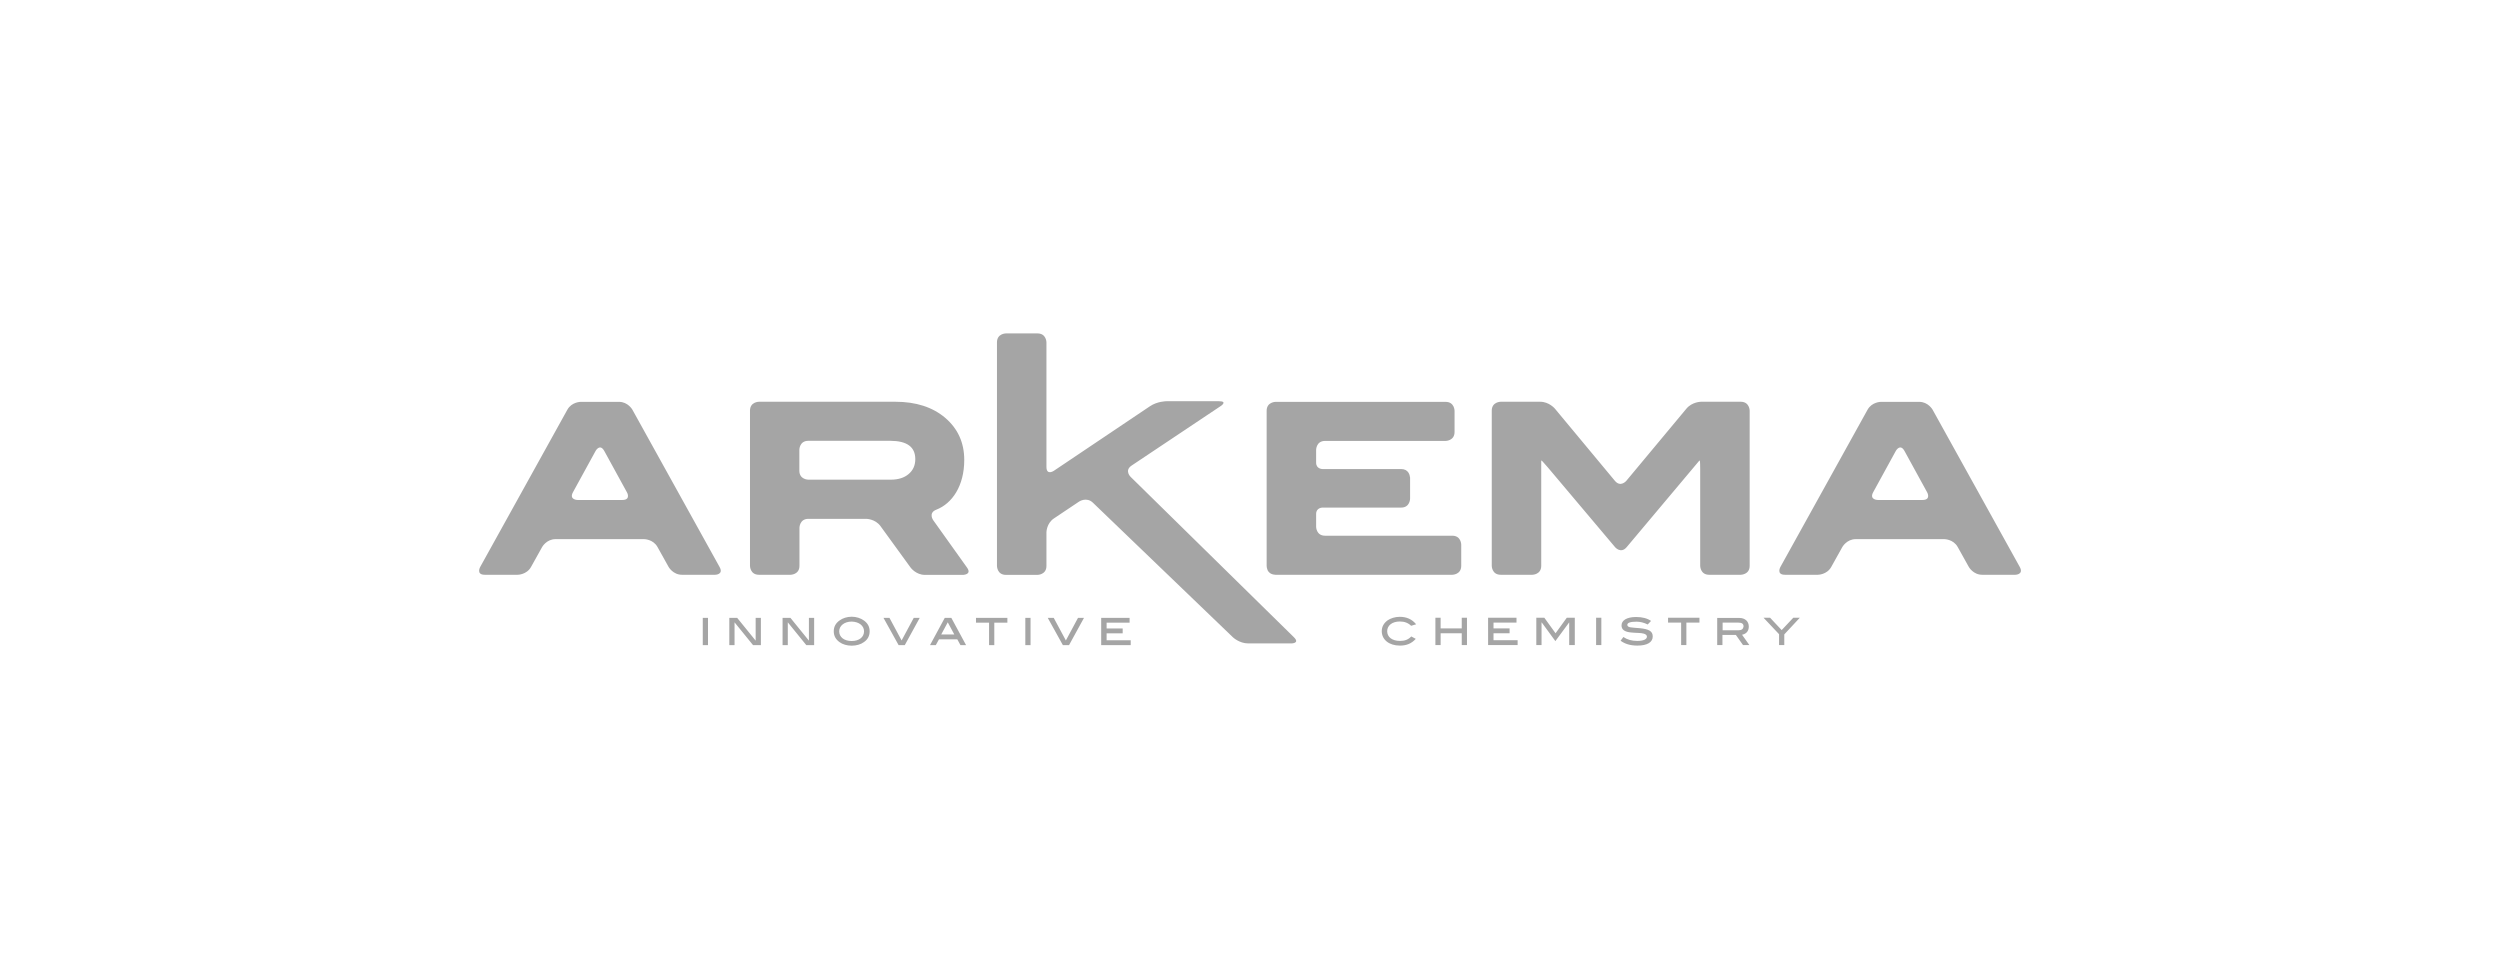 <?xml version="1.0" encoding="utf-8"?>
<svg xmlns="http://www.w3.org/2000/svg" id="Layer_1" style="enable-background:new 0 0 240 94;" version="1.1" viewBox="0 0 240 94" x="0px" y="0px">
<style type="text/css">
	.st0{fill:#A5A5A5;}
	.st1{fill-rule:evenodd;clip-rule:evenodd;fill:#A5A5A5;}
	.st2{fill:#FFFFFF;}
	.st3{fill-rule:evenodd;clip-rule:evenodd;fill:#FFFFFF;}
	.st4{clip-path:url(#SVGID_2_);fill:#A5A5A5;}
	.st5{clip-path:url(#SVGID_4_);fill:#A5A5A5;}
	.st6{clip-path:url(#SVGID_6_);fill:#A5A5A5;}
	.st7{clip-path:url(#SVGID_8_);fill:#A5A5A5;}
	.st8{fill-rule:evenodd;clip-rule:evenodd;fill:#A5A5A5;stroke:#A5A5A5;stroke-width:3;stroke-miterlimit:10;}
	.st9{fill-rule:evenodd;clip-rule:evenodd;fill:none;stroke:#A5A5A5;stroke-width:3;stroke-miterlimit:10;}
	.st10{clip-path:url(#SVGID_10_);fill:#A5A5A5;}
	.st11{clip-path:url(#SVGID_12_);fill:#A5A5A5;}
	.st12{clip-path:url(#SVGID_14_);fill:#A5A5A5;}
</style>
<g id="layer1" transform="translate(-141.352,-609.052)">
	<g id="g50" transform="matrix(1.794,0,0,-1.794,496.26,685.507)">
		<path class="st0" d="M-101.52,9.56h-0.35l-0.62-0.66l-0.62,0.66h-0.35l0.83-0.88V8.1h0.28v0.57L-101.52,9.56z&#xD;&#xA;			 M-104.8,8.89h-0.85V9.3h0.84c0.19,0,0.28-0.06,0.28-0.21C-104.55,8.96-104.63,8.89-104.8,8.89 M-104.22,8.1l-0.39,0.55&#xD;&#xA;			c0.24,0.05,0.36,0.21,0.36,0.44c0,0.28-0.2,0.46-0.51,0.46h-1.18V8.1h0.28v0.54h0.72l0.38-0.54C-104.55,8.1-104.22,8.1-104.22,8.1&#xD;&#xA;			z M-106.89,9.3v0.26h-1.68V9.3h0.7V8.1h0.28v1.2C-107.59,9.3-106.89,9.3-106.89,9.3z M-109.66,9.2l0.18,0.19&#xD;&#xA;			c-0.2,0.14-0.47,0.21-0.8,0.21c-0.5,0-0.78-0.18-0.78-0.45c0-0.23,0.17-0.35,0.53-0.38c0.28-0.03,0.5-0.01,0.66-0.06&#xD;&#xA;			c0.11-0.03,0.17-0.09,0.17-0.16c0-0.14-0.18-0.23-0.52-0.23c-0.29,0-0.54,0.07-0.74,0.21l-0.15-0.2c0.23-0.17,0.52-0.26,0.9-0.26&#xD;&#xA;			c0.53,0,0.82,0.18,0.82,0.49c0,0.29-0.22,0.39-0.68,0.44c-0.42,0.04-0.68,0.02-0.68,0.18c0,0.11,0.16,0.17,0.49,0.17&#xD;&#xA;			C-110.06,9.35-109.86,9.3-109.66,9.2 M-112.14,9.56h-0.28V8.1h0.28V9.56z M-113.56,8.1v1.46h-0.43l-0.6-0.83l-0.6,0.83h-0.43V8.1&#xD;&#xA;			h0.28v1.2l0.01,0.01l0.73-1l0.73,0.99l0.01,0.01V8.1C-113.85,8.1-113.56,8.1-113.56,8.1z M-116.62,8.1v0.26h-1.29v0.37h0.86v0.26&#xD;&#xA;			h-0.86V9.3h1.23v0.26h-1.52V8.1C-118.19,8.1-116.62,8.1-116.62,8.1z M-119.33,8.1v1.46h-0.28V8.99h-1.13v0.57h-0.28V8.1h0.28v0.63&#xD;&#xA;			h1.13V8.1H-119.33z M-122.05,9.21c-0.22,0.27-0.51,0.4-0.88,0.4c-0.25,0-0.49-0.08-0.65-0.19c-0.2-0.15-0.31-0.34-0.31-0.58&#xD;&#xA;			c0-0.45,0.39-0.77,0.97-0.77c0.36,0,0.62,0.11,0.85,0.36l-0.24,0.13c-0.16-0.17-0.35-0.24-0.6-0.24c-0.43,0-0.69,0.21-0.69,0.52&#xD;&#xA;			c0,0.3,0.26,0.52,0.68,0.52c0.25,0,0.45-0.08,0.6-0.23L-122.05,9.21" id="path52"/>
	</g>
	<g id="g54" transform="matrix(1.794,0,0,-1.794,316.458,692.835)">
		<path class="st0" d="M-37.1,12.18v0.26h-1.29v0.37h0.86v0.26h-0.86v0.31h1.23v0.26h-1.52v-1.46H-37.1z M-39.6,13.64&#xD;&#xA;			h-0.32l-0.65-1.21l-0.65,1.21h-0.32l0.81-1.46h0.33L-39.6,13.64z M-42.46,13.64h-0.28v-1.46h0.28V13.64z M-43.7,13.38v0.26h-1.68&#xD;&#xA;			v-0.26h0.7v-1.2h0.28v1.2H-43.7z M-46.54,12.75h-0.7l0.35,0.65L-46.54,12.75z M-45.91,12.18l-0.79,1.46h-0.35l-0.79-1.46h0.31&#xD;&#xA;			l0.17,0.31h0.98l0.17-0.31C-46.23,12.18-45.91,12.18-45.91,12.18z M-48.39,13.64h-0.32l-0.65-1.21l-0.65,1.21h-0.32l0.81-1.46&#xD;&#xA;			h0.33C-49.19,12.18-48.39,13.64-48.39,13.64z M-51.37,12.92c0-0.31-0.26-0.52-0.66-0.52c-0.41,0-0.67,0.21-0.67,0.52&#xD;&#xA;			c0,0.29,0.27,0.52,0.67,0.52C-51.63,13.43-51.37,13.21-51.37,12.92 M-51.07,12.92c0,0.24-0.1,0.43-0.31,0.58&#xD;&#xA;			c-0.17,0.12-0.4,0.2-0.65,0.2c-0.25,0-0.49-0.08-0.65-0.2c-0.21-0.15-0.31-0.34-0.31-0.58c0-0.24,0.1-0.43,0.31-0.58&#xD;&#xA;			c0.16-0.12,0.4-0.19,0.65-0.19s0.49,0.07,0.65,0.19C-51.17,12.48-51.07,12.68-51.07,12.92 M-54.04,12.18v1.46h-0.28v-1.22&#xD;&#xA;			l-0.99,1.22h-0.42v-1.46h0.28v1.22l0.99-1.22H-54.04z M-56.89,12.18v1.46h-0.28v-1.22l-0.99,1.22h-0.42v-1.46h0.28v1.22l0.99-1.22&#xD;&#xA;			H-56.89z M-59.72,13.64h-0.28v-1.46h0.28C-59.72,12.18-59.72,13.64-59.72,13.64z" id="path56"/>
	</g>
	<path class="st0" d="M201.09,657.05h-4.28c0,0-0.86,0-0.45-0.75l2.17-3.96c0,0,0.41-0.75,0.83,0l2.17,3.96&#xD;&#xA;		C201.54,656.3,201.96,657.05,201.09,657.05 M210.43,663.48l-8.37-15.1c0,0-0.42-0.75-1.28-0.75h-3.68c0,0-0.86,0-1.28,0.75&#xD;&#xA;		l-8.37,15.1c0,0-0.42,0.75,0.44,0.75h3.16c0,0,0.86,0,1.28-0.75l1.07-1.92c0,0,0.42-0.75,1.28-0.75h8.51c0,0,0.86,0,1.28,0.75&#xD;&#xA;		l1.07,1.92c0,0,0.42,0.75,1.28,0.75h3.19C209.99,664.23,210.85,664.23,210.43,663.48 M229.22,653.13c0,0.59-0.21,1.07-0.64,1.43&#xD;&#xA;		c-0.42,0.36-1,0.54-1.71,0.54h-7.92c0,0-0.86,0-0.86-0.86v-2.01c0,0,0-0.86,0.86-0.86h7.89&#xD;&#xA;		C228.43,651.38,229.22,651.96,229.22,653.13 M234.18,663.53l-3.24-4.54c0,0-0.5-0.7,0.3-1.01c1.52-0.59,2.68-2.28,2.68-4.77&#xD;&#xA;		c0-1.66-0.61-3-1.82-4.04c-1.21-1.03-2.81-1.55-4.79-1.55h-13.1c0,0-0.86,0-0.86,0.86v14.89c0,0,0,0.86,0.86,0.86h3.03&#xD;&#xA;		c0,0,0.86,0,0.86-0.86v-3.65c0,0,0-0.86,0.86-0.86h5.55c0,0,0.86,0,1.37,0.7l2.89,3.98c0,0,0.51,0.7,1.37,0.7h3.69&#xD;&#xA;		C233.81,664.23,234.68,664.23,234.18,663.53 M258.38,647.57h-5.06c0,0-0.86,0-1.57,0.48l-9.23,6.2c0,0-0.71,0.48-0.71-0.38v-11.95&#xD;&#xA;		c0,0,0-0.86-0.86-0.86h-3.03c0,0-0.86,0-0.86,0.86v21.46c0,0,0,0.86,0.86,0.86h3.03c0,0,0.86,0,0.86-0.86v-3.22&#xD;&#xA;		c0,0,0-0.86,0.72-1.34l2.42-1.62c0,0,0.72-0.48,1.33,0.12l13.42,12.9c0,0,0.62,0.6,1.48,0.6h4.14c0,0,0.86,0,0.24-0.6l-15.67-15.39&#xD;&#xA;		c0,0-0.62-0.6,0.09-1.08l8.55-5.71C258.53,648.05,259.25,647.57,258.38,647.57 M281.63,663.37v-2.03c0,0,0-0.86-0.86-0.86h-12.21&#xD;&#xA;		c-0.86,0-0.86-0.86-0.86-0.86v-1.23c0-0.61,0.61-0.61,0.61-0.61h7.55c0.86,0,0.86-0.86,0.86-0.86v-2.03c0-0.01-0.01-0.02-0.01-0.03&#xD;&#xA;		c-0.02-0.21-0.15-0.78-0.85-0.78h-7.55c0,0-0.61,0-0.61-0.61v-1.23c0,0,0-0.86,0.86-0.86h11.57c0,0,0.86,0,0.86-0.86v-2.03&#xD;&#xA;		c0,0,0-0.86-0.86-0.86h-16.32c0,0-0.86,0-0.86,0.86v14.89c0,0,0,0.07,0.02,0.17c0.03,0.17,0.09,0.3,0.17,0.39&#xD;&#xA;		c0.01,0.02,0.03,0.04,0.05,0.05c0.02,0.02,0.03,0.03,0.05,0.05c0.09,0.08,0.22,0.14,0.39,0.17c0.1,0.02,0.17,0.02,0.17,0.02h16.97&#xD;&#xA;		C280.77,664.23,281.63,664.23,281.63,663.37 M309.32,663.37v-14.89c0,0,0-0.86-0.86-0.86h-3.8c0,0-0.86,0-1.41,0.66l-5.77,6.93&#xD;&#xA;		c0,0-0.55,0.66-1.1,0l-5.76-6.93c0,0-0.55-0.66-1.41-0.66h-3.79c0,0-0.86,0-0.86,0.86v14.89c0,0,0,0.86,0.86,0.86h3.03&#xD;&#xA;		c0,0,0.86,0,0.86-0.86v-10.1h0.04c0,0,0.04,0,0.6,0.66l6.45,7.65c0,0,0.55,0.66,1.11,0l6.98-8.31h0.04c0,0,0.04,0,0.04,0.86v9.24&#xD;&#xA;		c0,0,0,0.86,0.86,0.86h3.03C308.46,664.23,309.32,664.23,309.32,663.37 M325.91,657.05h-4.28c0,0-0.86,0-0.45-0.75l2.17-3.96&#xD;&#xA;		c0,0,0.41-0.75,0.83,0l2.17,3.96C326.36,656.3,326.77,657.05,325.91,657.05 M335.25,663.48l-8.37-15.1c0,0-0.42-0.75-1.28-0.75&#xD;&#xA;		h-3.68c0,0-0.86,0-1.28,0.75l-8.37,15.1c0,0-0.42,0.75,0.44,0.75h3.16c0,0,0.86,0,1.28-0.75l1.07-1.92c0,0,0.42-0.75,1.28-0.75&#xD;&#xA;		h8.51c0,0,0.86,0,1.28,0.75l1.07,1.92c0,0,0.42,0.75,1.28,0.75h3.19C334.8,664.23,335.66,664.23,335.25,663.48" id="path60-9"/>
</g>
</svg>